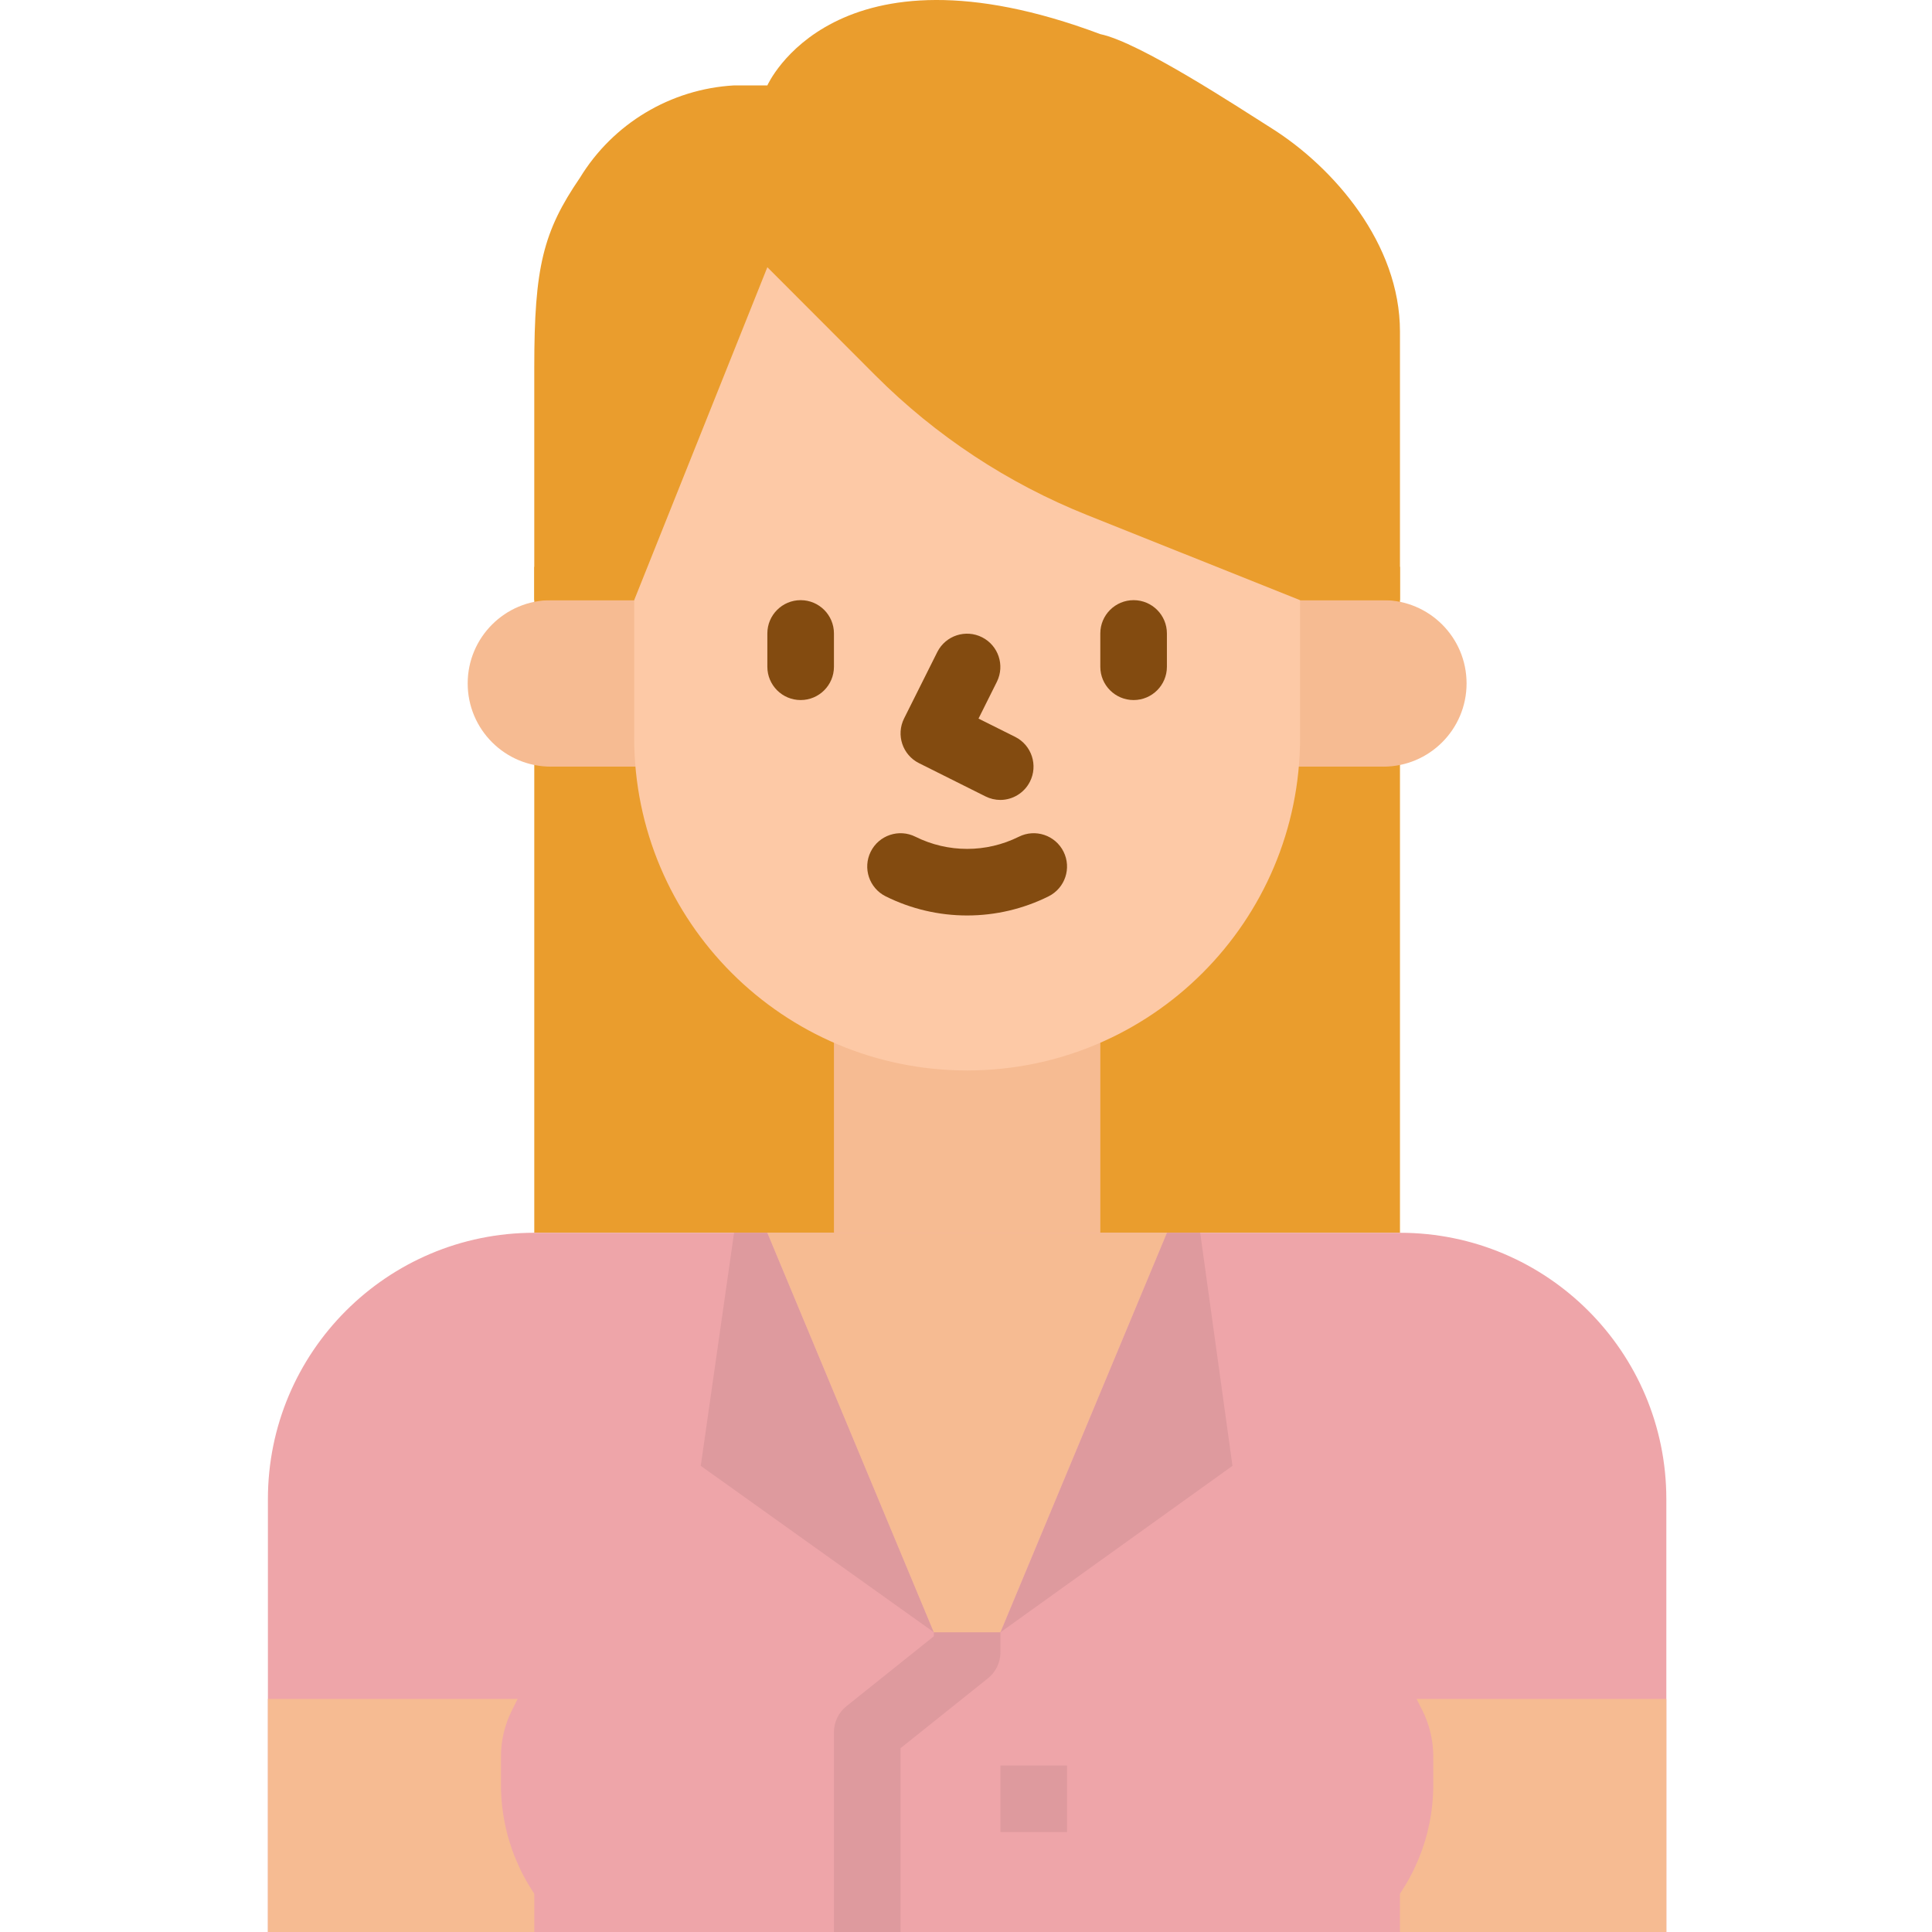 <svg height="512pt" viewBox="-71 0 512 512.001" width="512pt" xmlns="http://www.w3.org/2000/svg"><path d="m70.59 150.227h229.418v176.473h-229.418zm0 0" fill="#ea9d2d"/><path d="m150.004 256.109h70.59v105.887h-70.59zm0 0" fill="#f6bb92"/><path d="m223.902 326.699h76.105c38.988 0 70.59 31.605 70.59 70.594v114.707h-370.598v-114.707c0-38.988 31.605-70.594 70.59-70.594zm0 0" fill="#eea5a9"/><path d="m75.004 203.168h39.707v-44.117h-39.707c-12.184 0-22.062 9.875-22.062 22.059s9.879 22.059 22.062 22.059zm0 0" fill="#f6bb92"/><path d="m295.598 203.168h-30.883v-44.117h30.883c12.184 0 22.059 9.875 22.059 22.059s-9.875 22.059-22.059 22.059zm0 0" fill="#f6bb92"/><path d="m194.125 467.883h17.645v17.645h-17.645zm0 0" fill="#de9a9e"/><path d="m0 450.234h70.59v61.766h-70.59zm0 0" fill="#f6bb92"/><path d="m300.008 450.234h70.59v61.766h-70.59zm0 0" fill="#f6bb92"/><path d="m97.062 54.266v141.184c0 48.73 39.504 88.234 88.238 88.234 48.73 0 88.238-39.504 88.238-88.234v-142.285zm0 0" fill="#fdc9a6"/><g fill="#834b10"><path d="m141.18 185.52c-4.871 0-8.824-3.949-8.824-8.824v-8.824c0-4.871 3.953-8.824 8.824-8.824 4.875 0 8.824 3.953 8.824 8.824v8.824c0 4.875-3.949 8.824-8.824 8.824zm0 0"/><path d="m229.418 185.52c-4.871 0-8.824-3.949-8.824-8.824v-8.824c0-4.871 3.953-8.824 8.824-8.824 4.875 0 8.824 3.953 8.824 8.824v8.824c0 4.875-3.949 8.824-8.824 8.824zm0 0"/><path d="m194.125 211.992c-1.367 0-2.715-.316-3.938-.926l-17.648-8.824c-4.355-2.176-6.125-7.473-3.953-11.832l8.824-17.648c2.207-4.344 7.52-6.078 11.863-3.871 4.301 2.184 6.051 7.41 3.934 11.742l-4.891 9.801 9.762 4.871c4.34 2.215 6.066 7.527 3.855 11.867-1.5 2.941-4.512 4.801-7.809 4.82zm0 0"/><path d="m185.301 242.609c-7.492.004-14.887-1.734-21.594-5.074-4.359-2.176-6.129-7.48-3.953-11.84 2.18-4.363 7.48-6.133 11.844-3.953 8.629 4.297 18.777 4.297 27.406 0 4.359-2.18 9.664-.41 11.84 3.953 2.18 4.359.41 9.664-3.953 11.84-6.707 3.34-14.098 5.078-21.59 5.074zm0 0"/></g><path d="m82.68 47.129c8.766-14.383 24.039-23.539 40.855-24.496h8.824s17.645-40.059 88.234-13.59c10.492 2.207 36.445 19.301 45.516 25.027 16.254 10.27 33.898 30.441 33.898 53.805v71.176h-26.469l-56.473-22.574c-20.992-8.395-40.055-20.965-56.039-36.953l-28.668-28.711-35.297 88.238h-26.473v-61.77c0-26.469 2.348-35.895 12.09-50.152zm0 0" fill="#ea9d2d"/><path d="m132.355 326.699h-8.82l-8.824 61.77 61.793 44.117zm0 0" fill="#de9a9e"/><path d="m238.242 326.699h8.824l8.551 61.77-61.492 44.117zm0 0" fill="#de9a9e"/><path d="m190.816 444.773c2.09-1.676 3.309-4.211 3.309-6.895v-14.117c0-4.871-3.953-8.824-8.824-8.824-4.875 0-8.824 3.953-8.824 8.824v9.875l-23.164 18.527c-2.09 1.676-3.309 4.211-3.309 6.895v52.941h17.648v-48.707zm0 0" fill="#de9a9e"/><path d="m132.355 326.699 44.121 105.887h17.621l44.145-105.887zm0 0" fill="#f6bb92"/><path d="m291.184 512 2.559-2.559c9.664-9.664 15.09-22.77 15.09-36.434v-7.535c.004-4.219-.98-8.379-2.867-12.152l-13.066-26.133c-1.129-2.254-1.715-4.734-1.715-7.254v-13.816h-17.645v105.883zm0 0" fill="#eea5a9"/><path d="m79.414 512-2.559-2.559c-9.66-9.664-15.09-22.77-15.09-36.434v-7.535c0-4.219.98-8.379 2.871-12.152l13.066-26.133c1.129-2.254 1.715-4.734 1.711-7.254v-13.816h26.473v105.883zm0 0" fill="#eea5a9"/></svg>